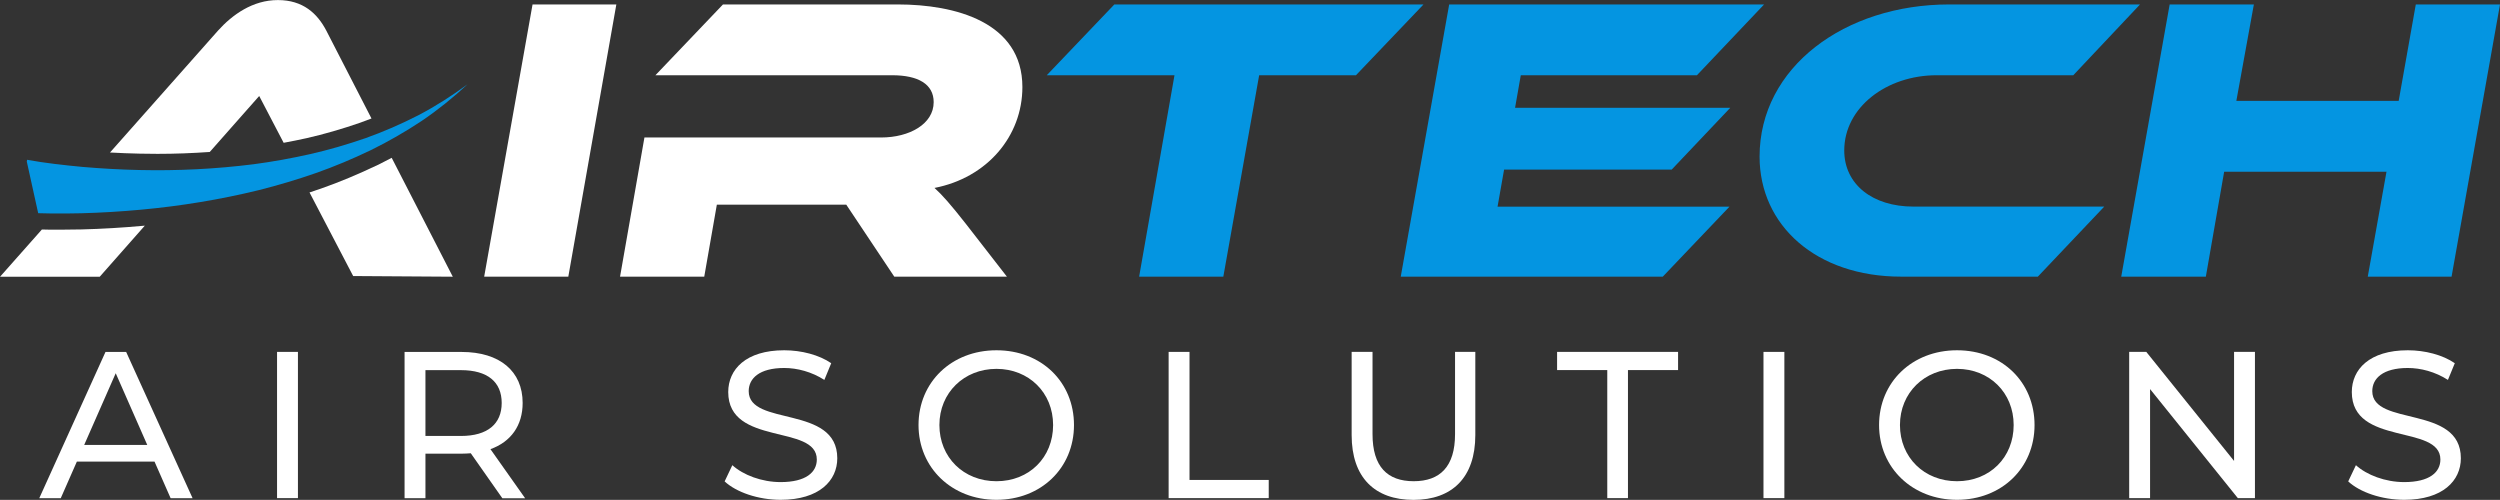 <?xml version="1.0" encoding="UTF-8"?>
<svg xmlns="http://www.w3.org/2000/svg" id="Layer_2" data-name="Layer 2" viewBox="0 0 371.14 74.21">
  <rect x="0" y="0" width="371.14" height="74.21" fill="#333333" stroke="none"/>
  <defs>
    <style>
      .cls-1 {
        fill: #fff;
      }

      .cls-1, .cls-2 {
        stroke-width: 0px;
      }

      .cls-2 {
        fill: #0495e1;
      }
    </style>
  </defs>
  <g id="Layer_1-2" data-name="Layer 1">
    <g>
      <g>
        <g>
          <path class="cls-1" d="m84.38,41.07h-12.5L79.06.66h12.44l-7.13,40.41Z"></path>
          <path class="cls-1" d="m149.49,41.07h-16.73l-7.13-10.69h-19.21l-1.87,10.69h-12.5l3.62-20.66h35.15c4.17,0,7.79-1.99,7.79-5.25,0-2.66-2.29-3.99-6.16-3.99h-35.15L107.33.66h25.97c8.46,0,18.48,2.6,18.48,12.26,0,7.31-5.25,13.47-13.05,14.98,1.15,1.03,2.42,2.48,4.65,5.32l6.1,7.85Z"></path>
          <path class="cls-2" d="m211.33.66l-10.03,10.51h-14.37l-5.32,29.9h-12.5l5.25-29.9h-18.96l10.03-10.51h45.9Z"></path>
          <path class="cls-2" d="m256.75,30.68l-9.9,10.39h-38.9L215.14.66h46.75l-9.97,10.51h-26.15l-.85,4.83h31.95l-8.7,9.18h-24.88l-.97,5.5h34.43Z"></path>
          <path class="cls-2" d="m312.38,30.68l-9.85,10.39h-20.29c-12.62,0-21.02-7.61-21.02-17.82,0-13.29,12.68-22.59,28.15-22.59h28.33l-9.91,10.51h-20.29c-7.43,0-13.71,4.77-13.71,11.17,0,5.01,4.17,8.33,10.27,8.33h28.33Z"></path>
          <path class="cls-2" d="m363.95,41.07h-12.44l2.78-15.58h-24.1l-2.72,15.58h-12.56l7.19-40.41h12.5l-2.6,14.31h24.1l2.54-14.31h12.5l-7.19,40.41Z"></path>
        </g>
        <g>
          <path class="cls-1" d="m21.15,33.53c-2.98.27-6.01.45-9.03.53-1.11.02-2.21.04-3.31.04-.42,0-.83,0-1.25,0-.44,0-.89-.02-1.34-.03l-6.21,7.01h14.8l6.69-7.58c-.11.01-.23.02-.34.03Z"></path>
          <path class="cls-1" d="m20.76,22.81c.88.02,1.75.03,2.63.03,2.59,0,5.18-.1,7.75-.28l7.34-8.31,3.63,6.95c1.14-.21,2.28-.44,3.41-.69,2.55-.58,5.22-1.35,7.94-2.29.56-.2,1.13-.41,1.69-.63l-6.71-13.05c-1.33-2.54-3.45-4.53-7.19-4.53s-6.76,2.18-8.88,4.53l-16.04,18.1c1.48.08,2.96.14,4.43.17Z"></path>
          <path class="cls-1" d="m56.07,24.49c-2.84,1.36-5.66,2.54-8.4,3.5-.57.2-1.15.39-1.72.58l6.48,12.41,14.79.1-9.07-17.65c-.7.37-1.39.73-2.08,1.07Z"></path>
        </g>
        <path class="cls-2" d="m69.42,12.5c-2.12,1.97-4.38,3.8-6.8,5.44-2.43,1.61-4.97,3.08-7.61,4.37-2.64,1.27-5.36,2.41-8.14,3.39-2.78.97-5.61,1.81-8.47,2.53-5.73,1.4-11.58,2.36-17.47,2.9-2.94.27-5.9.45-8.88.53-1.48.03-2.97.05-4.47.03-.63-.01-1.27-.02-1.91-.04l-1.69-7.66.04-.27c.58.11,1.31.23,1.98.33.68.1,1.37.19,2.07.28,1.38.18,2.79.31,4.19.45,2.8.24,5.62.4,8.45.46,5.65.13,11.33-.15,16.95-.86,2.81-.37,5.61-.88,8.38-1.5,2.77-.63,5.5-1.43,8.2-2.36,2.69-.96,5.31-2.1,7.87-3.41,2.54-1.33,4.97-2.88,7.3-4.6Z"></path>
      </g>
      <g>
        <path class="cls-1" d="m22.95,68.53h-11.54l-2.39,5.43h-3.19l9.83-21.71h3.07l9.86,21.71h-3.26l-2.39-5.43Zm-1.09-2.48l-4.68-10.64-4.68,10.64h9.37Z"></path>
        <path class="cls-1" d="m41.13,52.24h3.1v21.71h-3.1v-21.71Z"></path>
        <path class="cls-1" d="m74.57,73.96l-4.68-6.67c-.43.03-.9.06-1.36.06h-5.37v6.61h-3.1v-21.71h8.47c5.65,0,9.06,2.85,9.06,7.57,0,3.35-1.74,5.77-4.78,6.86l5.15,7.29h-3.38Zm-.09-14.14c0-3.1-2.08-4.87-6.05-4.87h-5.27v9.77h5.27c3.97,0,6.05-1.8,6.05-4.9Z"></path>
        <path class="cls-1" d="m107.57,71.48l1.15-2.42c1.61,1.46,4.37,2.51,7.17,2.51,3.75,0,5.37-1.46,5.37-3.35,0-5.3-13.15-1.95-13.15-10.02,0-3.35,2.61-6.2,8.31-6.2,2.54,0,5.18.68,6.98,1.92l-1.02,2.48c-1.89-1.21-4.03-1.77-5.96-1.77-3.69,0-5.27,1.55-5.27,3.44,0,5.3,13.15,1.99,13.15,9.96,0,3.32-2.67,6.17-8.41,6.17-3.32,0-6.58-1.12-8.31-2.73Z"></path>
        <path class="cls-1" d="m136.36,63.1c0-6.36,4.9-11.1,11.57-11.1s11.51,4.71,11.51,11.1-4.9,11.1-11.51,11.1-11.57-4.75-11.57-11.1Zm19.98,0c0-4.81-3.6-8.34-8.41-8.34s-8.47,3.54-8.47,8.34,3.6,8.34,8.47,8.34,8.41-3.54,8.41-8.34Z"></path>
        <path class="cls-1" d="m173.49,52.24h3.1v19.01h11.76v2.7h-14.86v-21.71Z"></path>
        <path class="cls-1" d="m200.66,64.59v-12.35h3.1v12.22c0,4.81,2.2,6.98,6.11,6.98s6.14-2.17,6.14-6.98v-12.22h3.01v12.35c0,6.3-3.44,9.62-9.18,9.62s-9.18-3.32-9.18-9.62Z"></path>
        <path class="cls-1" d="m238.6,54.94h-7.44v-2.7h17.96v2.7h-7.44v19.01h-3.07v-19.01Z"></path>
        <path class="cls-1" d="m261.8,52.24h3.1v21.71h-3.1v-21.71Z"></path>
        <path class="cls-1" d="m278.96,63.1c0-6.36,4.9-11.1,11.57-11.1s11.51,4.71,11.51,11.1-4.9,11.1-11.51,11.1-11.57-4.75-11.57-11.1Zm19.98,0c0-4.81-3.6-8.34-8.41-8.34s-8.47,3.54-8.47,8.34,3.6,8.34,8.47,8.34,8.41-3.54,8.41-8.34Z"></path>
        <path class="cls-1" d="m334.76,52.24v21.71h-2.54l-13.03-16.19v16.19h-3.1v-21.71h2.54l13.03,16.19v-16.19h3.1Z"></path>
        <path class="cls-1" d="m348.6,71.48l1.15-2.42c1.61,1.46,4.37,2.51,7.17,2.51,3.75,0,5.37-1.46,5.37-3.35,0-5.3-13.15-1.95-13.15-10.02,0-3.35,2.61-6.2,8.31-6.2,2.54,0,5.18.68,6.98,1.92l-1.02,2.48c-1.89-1.21-4.03-1.77-5.96-1.77-3.69,0-5.27,1.55-5.27,3.44,0,5.3,13.15,1.99,13.15,9.96,0,3.32-2.67,6.17-8.41,6.17-3.32,0-6.58-1.12-8.31-2.73Z"></path>
      </g>
    </g>
  </g>
</svg>

